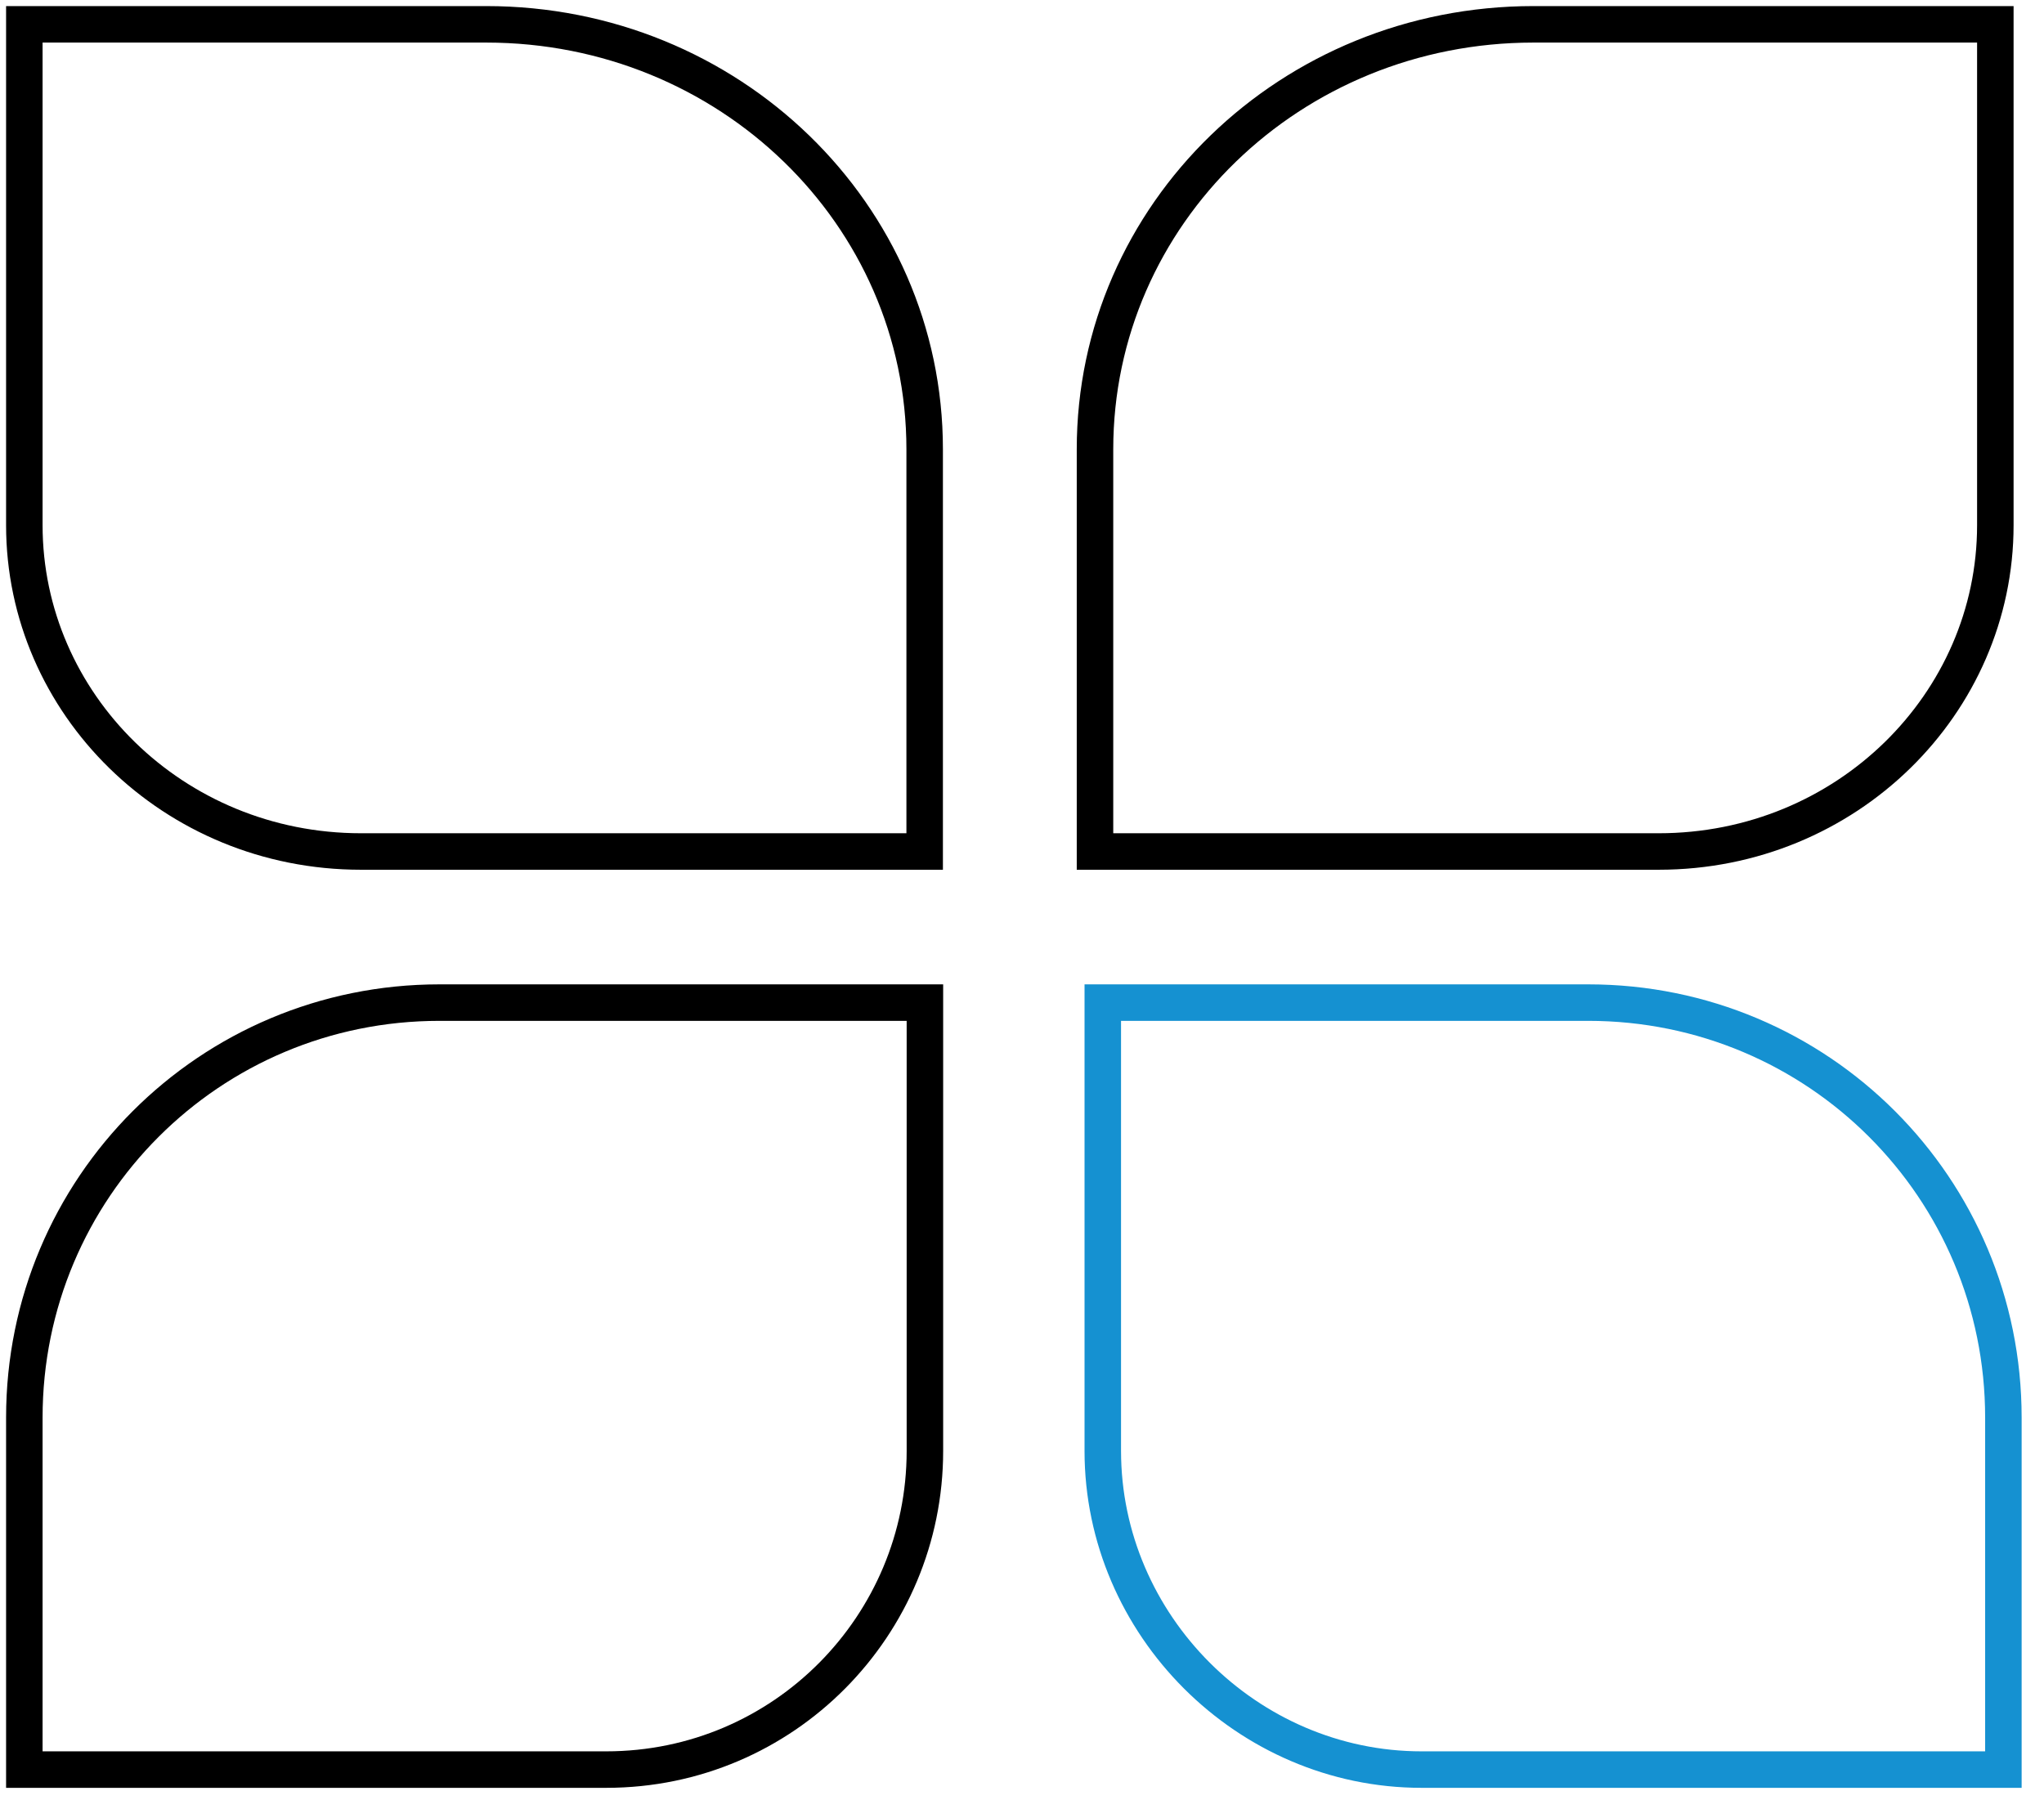 <svg width="84" height="74" viewBox="0 0 84 74" fill="none" xmlns="http://www.w3.org/2000/svg">
<path d="M68.165 35H45V18.468C45 8.798 53.044 1 63.017 1H82V21.587C82 28.917 75.887 35 68.165 35Z" stroke="black" stroke-width="1.5" stroke-miterlimit="10"/>
<path d="M45.32 59.639V41.211H65.272C74.715 41.211 82.331 48.826 82.331 58.269V72.737H58.419C51.26 72.737 45.32 66.798 45.32 59.639Z" stroke="#1591D1" stroke-width="1.5" stroke-miterlimit="10"/>
<path d="M14.835 35H38V18.468C38 8.798 29.956 1 19.983 1H1V21.587C1 28.917 7.113 35 14.835 35Z" stroke="black" stroke-width="1.5" stroke-miterlimit="10"/>
<path d="M38.01 59.639V41.211H18.058C8.615 41.211 1 48.826 1 58.269V72.737H24.912C32.223 72.737 38.01 66.798 38.01 59.639Z" stroke="black" stroke-width="1.5" stroke-miterlimit="10"/>
</svg>
